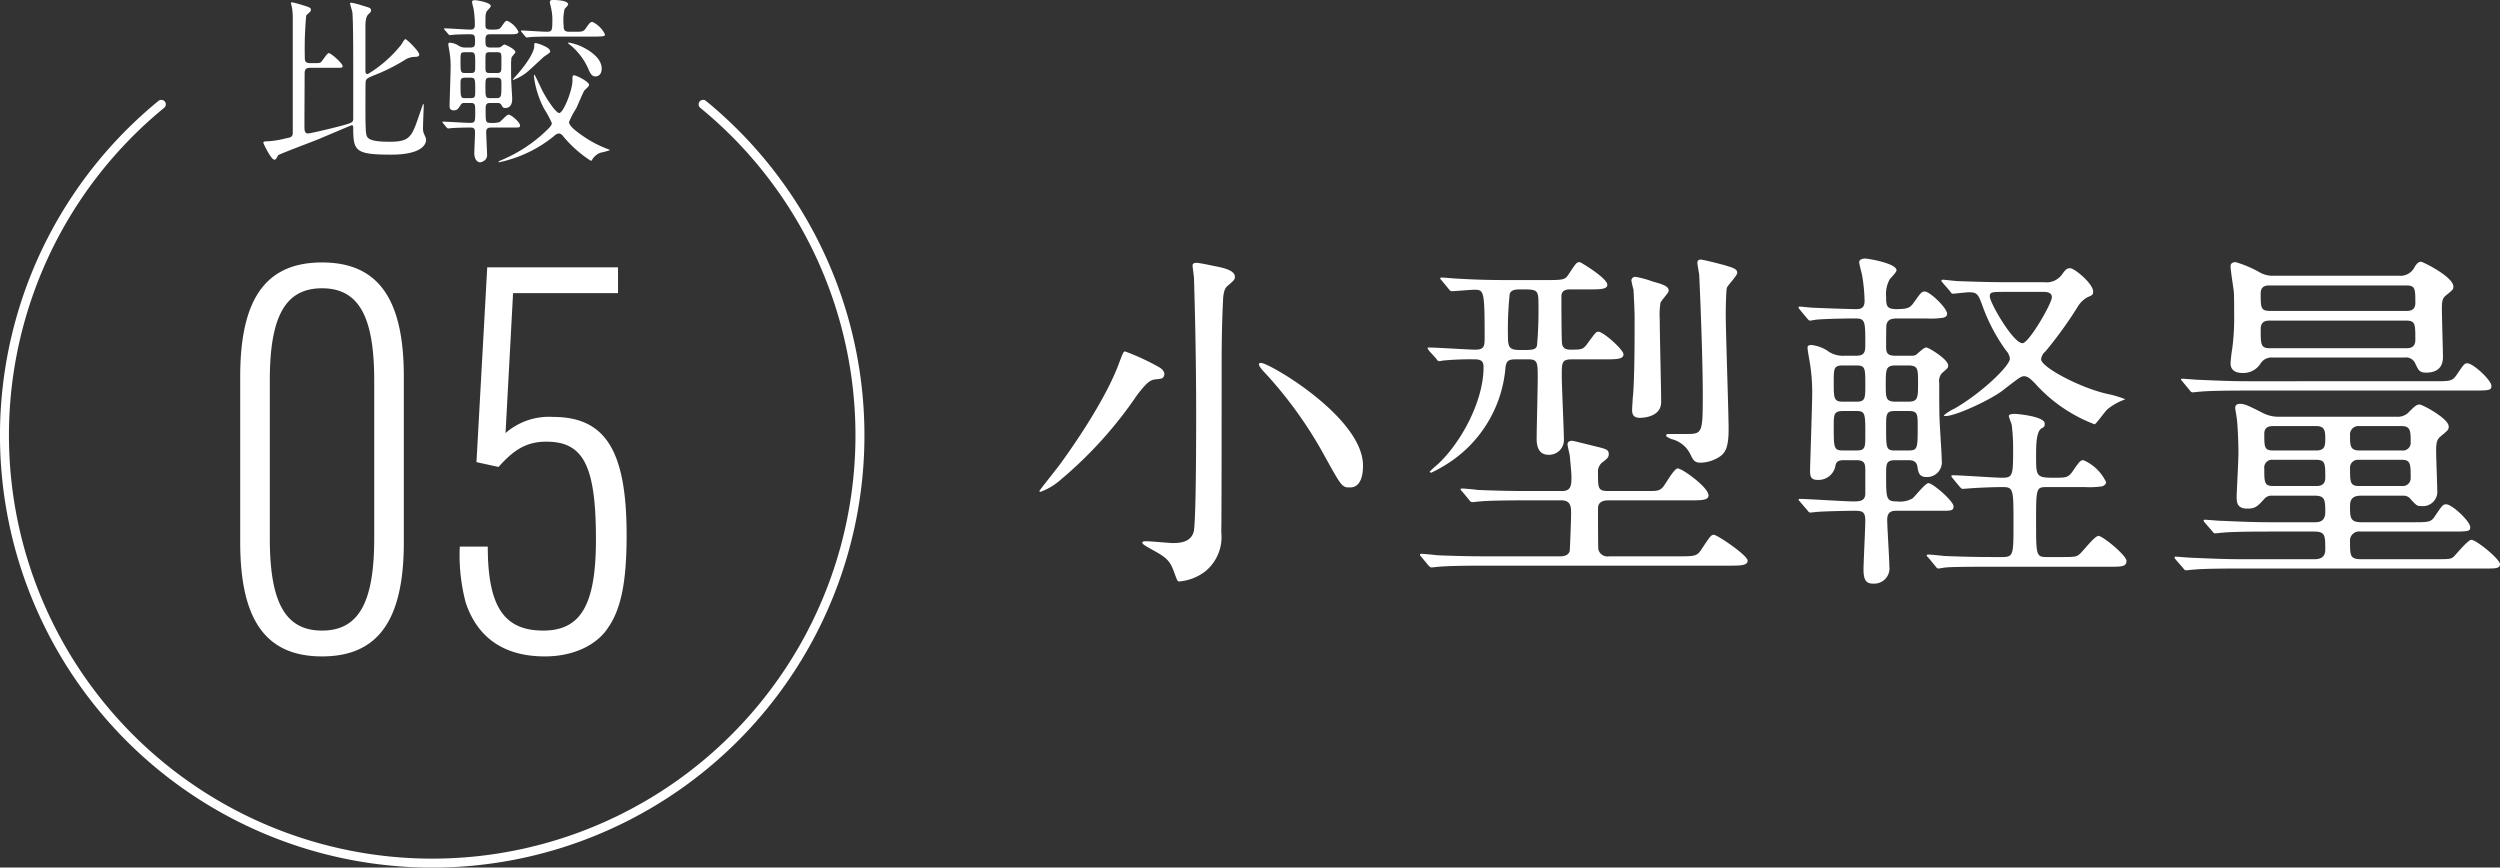 <svg xmlns="http://www.w3.org/2000/svg" width="278.714" height="96.721" viewBox="0 0 278.714 96.721">
  <rect x="0" y="0" width="278.714" height="96.721" fill="#333333" stroke="none"/>
  <g id="ttl" transform="translate(-272.5 -2251.36)">
    <path id="パス_891" data-name="パス 891" d="M20.8-32.56c-.4-.08-1.68-.36-2-.36-.16,0-.44.04-.44.28s.16,1.24.16,1.48c.08,2.88.24,8.16.24,15.32,0,1.76,0,11.92-.28,12.92-.32,1.08-1.36,1.24-2.28,1.24-.44,0-2.52-.2-3-.2-.2,0-.44,0-.44.16s.36.36.84.64c1.76.96,2.16,1.24,2.64,2.48.44,1.2.44,1.2.64,1.2a5.5,5.5,0,0,0,2.84-1.08,4.927,4.927,0,0,0,1.84-4.4c.04-1.4.04-15.2.04-18.72,0-2.4.04-4.84.16-7.2.04-.96.24-1.36.56-1.6.6-.52.76-.64.76-.96C23.08-32.08,21.84-32.36,20.8-32.56ZM37.36-10.32c0-5.36-10.44-11.44-11.36-11.44-.08,0-.24,0-.24.16,0,.2.36.64.72,1a46.633,46.633,0,0,1,6.68,9.36C35-7.92,35.04-7.88,35.92-7.88,37.36-7.88,37.36-9.88,37.36-10.32Zm-22.2-9.96c.16-.32-.04-.72-.52-1a26.176,26.176,0,0,0-3.8-1.76c-.2,0-.24.16-.76,1.52C8.44-17.2,4.44-11.64,3.68-10.6c-.36.52-2.4,3.04-2.4,3.12s.08.08.16.08A7.154,7.154,0,0,0,3.68-8.76a45.9,45.9,0,0,0,8.48-9.4c1.04-1.36,1.44-1.68,2-1.76C14.88-20,15.04-20,15.16-20.28Zm30.36-1.96c.12.2.2.28.36.28.08,0,.44-.08.56-.08a31.446,31.446,0,0,1,3.4-.12c.84,0,.96.36.96.88,0,3.72-2.44,8.32-5.08,10.8a10.031,10.031,0,0,0-.92.84.179.179,0,0,0,.16.12,13.487,13.487,0,0,0,1.28-.68,14.066,14.066,0,0,0,7-11c.08-.84.4-.96,1.16-.96h1.4c1.04,0,1.04.36,1.04,2.16,0,.96-.12,5.64-.12,6.68,0,.4,0,1.8,1.32,1.8a1.648,1.648,0,0,0,1.72-1.6c0-1-.24-6.04-.24-7.16,0-1.56,0-1.88,1.16-1.88h3.56c1.36,0,2.16,0,2.16-.56,0-.52-2.24-2.52-2.8-2.52-.28,0-.36.16-1.28,1.4-.44.6-.68.6-1.84.6-.48,0-.8-.12-.92-.6-.08-.28-.08-4.6-.08-5.36s.72-.76,1.04-.76h1.96c1.32,0,2.12,0,2.12-.52,0-.72-2.96-2.52-3.08-2.52-.36,0-.44.16-1.24,1.36-.4.64-.64.64-2.72.64h-4.2c-1.88,0-3.52-.04-5.48-.16-.24,0-1.48-.12-1.76-.12-.08,0-.16.04-.16.08,0,.08.04.08.2.28l.76.92c.12.16.2.24.36.24.28,0,2.12-.16,2.48-.16,1.08,0,1.16.08,1.16,5.24,0,1,0,1.44-1.04,1.44-.72,0-4.36-.24-5.16-.24-.08,0-.16,0-.16.08,0,.04.04.08.16.28Zm9.4-.96c-1.24,0-1.4-.28-1.4-1.52a37.27,37.27,0,0,1,.2-4.76c.2-.48.76-.48,1.24-.48,1.76,0,1.96,0,1.96,1.52a46.136,46.136,0,0,1-.16,4.76C56.6-23.2,56.2-23.2,54.92-23.2Zm23-6.92c.08-.28,1.16-1.36,1.16-1.68,0-.44-.44-.56-1.36-.84-.4-.12-2.44-.64-2.68-.64-.2,0-.4.04-.4.36,0,.16.16,1.08.2,1.28.28,6,.4,11.12.4,13.12,0,4.48,0,4.68-1.72,4.68H71.4c-.24,0-.24.16-.24.2,0,.12.32.24.56.36a3.181,3.181,0,0,1,2.2,1.84c.28.56.44.8,1.08.8a4.018,4.018,0,0,0,2.2-.72c.6-.44.92-1.08.92-3.04,0-1.8-.32-10.8-.32-12.84C77.8-27.76,77.84-29.8,77.92-30.12ZM59.48-6.44c1.08,0,1.08.76,1.08,1.56,0,.4-.12,3.92-.16,4.12-.2.56-.84.56-1.08.56h-8.2c-1.88,0-3.56-.04-5.52-.12-.24-.04-1.48-.16-1.76-.16-.08,0-.12.04-.12.08,0,.08,0,.12.16.28l.76.92c.16.16.24.24.36.24s.72-.08.84-.08c.4-.04,1.56-.12,5.08-.12H78.08c1.36,0,2.16,0,2.16-.56,0-.6-3.4-2.88-3.76-2.88-.32,0-.44.2-1.4,1.64-.48.76-.8.76-2.56.76H64.8a1.045,1.045,0,0,1-1.2-.76c-.04-.24-.04-3.88-.04-4.52-.04-.92.8-.96,1.16-.96h9c1.4,0,2.16,0,2.16-.56,0-.88-2.92-3-3.44-3-.4,0-1.36,1.76-1.64,2.08-.4.44-.72.44-1.68.44h-4.4c-1.16,0-1.16-.28-1.16-2.04a1.311,1.311,0,0,1,.6-1.24c.4-.32.6-.48.6-.84,0-.48-.32-.56-1.08-.76-.36-.08-2.84-.72-3-.72-.44,0-.52.24-.52.4s.2.96.24,1.16c.04.36.2,2.04.2,2.4,0,1.04-.04,1.64-1.08,1.64H55.64c-1.88,0-3.52-.04-5.48-.12-.24-.04-1.48-.16-1.76-.16-.08,0-.16.04-.16.08,0,.08.04.12.2.28l.76.92c.12.16.2.24.36.24.12,0,.72-.08.84-.08.4-.04,1.56-.12,5.04-.12Zm11.04-22c.04-.24.92-1.12.92-1.36,0-.48-.48-.68-1.8-1.04a10.468,10.468,0,0,0-1.92-.52.431.431,0,0,0-.44.4,9.749,9.749,0,0,0,.24,1.04c0,.12.12,2.2.12,3.08,0,2.44,0,6.24-.16,8.52-.04.28-.12,1.64-.12,1.8,0,.56.2.88.88.88.12,0,2.36,0,2.36-1.76,0-1.32-.16-7.84-.16-9.28A8.361,8.361,0,0,1,70.52-28.44ZM96.8-22.56c-.88,0-1.12-.2-1.12-1,0-.2,0-2.36.04-2.48.16-.64.68-.64,1-.68h3.44a9.1,9.1,0,0,0,1.88-.08c.32-.08.44-.24.44-.44,0-.64-1.92-2.48-2.48-2.48-.36,0-.44.12-1.24,1.24-.4.56-.64.72-1.96.72-1.08,0-1.12-.4-1.12-1.4a3.363,3.363,0,0,1,.4-1.92c.12-.16.76-.8.76-1,0-.8-3.2-1.32-3.52-1.32-.08,0-.64.04-.64.4,0,.24.28,1.24.32,1.44a19.556,19.556,0,0,1,.28,2.88c0,.92-.56.92-1,.92-.72,0-4.08-.12-4.8-.16-.2,0-1.24-.12-1.44-.12-.04,0-.12,0-.12.08s0,.08.16.28l.76.92c.16.16.2.28.36.28.12,0,.72-.12.84-.12,1.16-.08,2.96-.12,4.2-.12,1.12,0,1.12.32,1.12,2.88,0,.8-.04,1.28-1.04,1.28H91a2.887,2.887,0,0,1-1.92-.6,4.228,4.228,0,0,0-1.72-.6c-.4,0-.44.16-.44.32,0,.28.24,1.52.28,1.8a20.741,20.741,0,0,1,.24,3.2c0,1.28-.24,8.24-.24,8.72,0,.64.12,1,.84,1a1.916,1.916,0,0,0,2-1.64c.08-.32.24-.56.92-.56h1.36c.96,0,1.04.36,1.04,1.16v2.52c0,.84-.52.92-1.32.92-.92,0-5.12-.28-5.96-.28-.04,0-.16,0-.16.08,0,.04,0,.04.2.28l.76.88c.16.2.2.28.36.28.12,0,.72-.08.84-.08,1-.08,3.84-.12,3.88-.12,1,0,1.4,0,1.4,1.12,0,.76-.2,4.68-.2,5.44,0,1.24.36,1.56,1.04,1.56A1.7,1.7,0,0,0,96.04.92c0-.84-.24-4.44-.24-5.2,0-.96.6-1,1.08-1h5.04c.96,0,1.28,0,1.28-.48,0-.6-2.32-2.6-2.8-2.6-.36,0-1.52,1.52-1.8,1.72a2.9,2.9,0,0,1-1.72.32c-1.2,0-1.2-.32-1.2-2.96,0-1.28,0-1.64,1.08-1.64h1.36c.32,0,.92,0,1.04.68.12.72.2,1.2,1.04,1.2a1.649,1.649,0,0,0,1.68-1.88c0-.68-.24-4.08-.24-4.56-.04-.52-.04-3.16-.04-4.04a1.388,1.388,0,0,1,.28-1.08c.64-.56.72-.6.72-.88,0-.68-2.16-2-2.44-2-.2,0-.44.2-1.08.76-.16.16-.4.16-.72.16Zm-5.92,5.12c-1.04,0-1.04-.36-1.04-2.2,0-1.52,0-1.84,1.04-1.84h1.48c1,0,1,.32,1,2.16,0,1.52,0,1.88-1,1.88ZM98.2-16.4c1,0,1,.36,1,1.72,0,2.44,0,2.68-1.04,2.68H96.68c-1,0-1-.24-1-2.6,0-1.48,0-1.8,1-1.8Zm-5.84,0c1,0,1,.28,1,2.64,0,1.44,0,1.76-1,1.76H90.92c-1.08,0-1.08-.24-1.08-2.72,0-1.28,0-1.68,1.04-1.68Zm4.4-1.04c-1.12,0-1.12-.4-1.12-1.88,0-1.76,0-2.16,1.12-2.16h1.36c1.12,0,1.12.4,1.12,1.88,0,1.76,0,2.16-1.12,2.16Zm12.48-13.32c-2.28,0-4.36-.08-5.52-.12-.28,0-1.48-.16-1.76-.16a.128.128,0,0,0-.12.12c0,.04,0,.04.16.24l.8.92c.12.2.2.28.32.28.2,0,1.52-.16,1.8-.16.92,0,1.04.24,1.52,1.56a19.871,19.871,0,0,0,2.6,4.92,1.633,1.633,0,0,1,.44.92c0,.8-3.16,3.84-6.16,5.56a5.315,5.315,0,0,0-1.2.76c0,.08.12.08.2.08,1.04,0,4.6-1.6,6.24-2.76.32-.24,1.72-1.36,2.04-1.52a.839.839,0,0,1,.44-.16c.44,0,.76.32,1.2.76a17,17,0,0,0,6.68,4.6c.16,0,1.16-1.44,1.44-1.68a6.65,6.65,0,0,1,1.52-.92c.08-.04.44-.16.44-.2a11.611,11.611,0,0,0-2.04-.6c-3.12-.72-7.32-3-7.32-3.84a1.3,1.3,0,0,1,.48-.88A44.988,44.988,0,0,0,117-27.96a2.977,2.977,0,0,1,1.12-1.12c.56-.24.64-.28.64-.64,0-.88-2.08-2.6-2.56-2.6-.4,0-.52.16-.96.76a2.1,2.1,0,0,1-1.92.8Zm3.96,1.08c.28,0,.96,0,.96.6,0,.68-2.56,5.12-3.28,5.12-1.04,0-3.64-4.52-3.64-5.2,0-.52.2-.52,1.8-.52ZM103.88-7.96c.16.16.2.24.36.24.08,0,.48-.04.56-.04.84-.08,2.88-.16,3.8-.16,1.28,0,1.28.16,1.28,4.08,0,3.44,0,3.72-1.24,3.72H107.6c-1.88,0-3.52-.04-5.48-.12-.28-.04-1.48-.16-1.76-.16-.08,0-.16.04-.16.12,0,.04.04.08.2.24l.76.92c.12.16.2.28.36.28.12,0,.68-.12.84-.12.4-.04,1.52-.08,5.04-.08h13.28c1.2,0,1.8,0,1.8-.64s-2.68-2.8-3.12-2.8S117.6-.72,117.24-.44c-.36.32-.56.32-2.32.32h-1.36c-1.16,0-1.16-.24-1.16-3.96s0-3.84,1.2-3.84h4.24A10.1,10.1,0,0,0,119.76-8c.32-.12.44-.28.44-.48a5,5,0,0,0-2.52-2.44c-.32,0-.44.12-1.2,1.24-.52.72-.72.72-2.2.72-1.88,0-1.88-.24-1.88-2.4,0-1.16,0-2.8.64-3.12.28-.16.32-.2.32-.52,0-.8-3.04-1.08-3.32-1.08-.16,0-.68,0-.68.24,0,.12.28.8.32.96a20.6,20.6,0,0,1,.16,2.56c0,3.04,0,3.36-1.2,3.36-.8,0-4.68-.28-5.56-.28-.08,0-.12.04-.12.08,0,.08,0,.08.16.28Zm49.44,1a1,1,0,0,1,.88.44c.64.68.68.72,1.16.72a1.607,1.607,0,0,0,1.76-1.8c0-.64-.12-3.64-.12-4.32,0-.8.04-1.24.44-1.6.92-.76.96-.8.96-1.16,0-.88-2.92-2.44-3.24-2.44s-.48.12-1.16.8a1.725,1.725,0,0,1-1.4.56H139.52a3.852,3.852,0,0,1-1.88-.44c-1.72-.88-2.04-1-2.52-1-.28,0-.52.12-.52.44,0,.2.2,1.2.2,1.4.04.24.16,2.08.16,3.64,0,.8-.2,4.52-.2,4.84,0,.68.04,1.36,1.2,1.36.88,0,1.12-.24,1.88-1.08a1.027,1.027,0,0,1,.88-.36h4.8c1.12,0,1.12.6,1.12,1.84,0,1.12-.8,1.12-1.2,1.12h-4.96c-1.88,0-3.52-.08-5.48-.16-.28,0-1.52-.12-1.8-.12-.08,0-.12.04-.12.08,0,.08,0,.08.16.28l.8.92c.12.16.2.24.32.24s.72-.08.88-.08c.36-.04,1.52-.12,5.04-.12h5.12c1.24,0,1.24.44,1.24,2,0,.32-.04,1.08-1.16,1.08h-8.24c-1.88,0-3.56-.08-5.48-.16-.28,0-1.52-.12-1.8-.12-.08,0-.12,0-.12.08s0,.08.16.28l.8.92c.12.16.2.24.32.24s.72-.08.88-.08c.36-.04,1.52-.12,5.04-.12h27.52c1.04,0,1.56,0,1.56-.48,0-.56-2.64-2.72-3.2-2.72-.36,0-1.64,1.56-1.96,1.88-.32.28-.52.28-2.16.28h-8.2c-1.2,0-1.2-.44-1.2-1.96a1.015,1.015,0,0,1,1.16-1.12h9.8c2.2,0,2.44,0,2.44-.48,0-.68-2.04-2.56-2.68-2.56-.36,0-.44.12-1.2,1.24-.48.76-.68.76-2.52.76h-5.72c-1.28,0-1.28-.52-1.28-1.84,0-.8.4-1.12,1.2-1.12Zm-.16-7.76c1,0,1,.6,1,1.76a.874.874,0,0,1-1,.96h-4.72c-1.04,0-1.04-.56-1.04-1.72a.935.935,0,0,1,1.04-1Zm.04,3.76c.96,0,.96.52.96,2a.873.873,0,0,1-.96.92h-4.84c-.96,0-.96-.48-.96-2a.873.873,0,0,1,.96-.92Zm-9.6,0c1.04,0,1.04.4,1.04,2,0,.92-.72.92-1.04.92h-4.76c-1,0-1-.4-1-1.92a.874.874,0,0,1,1-1Zm.04-3.76c.92,0,1,.52,1,1.36s-.04,1.36-1,1.36h-4.8c-1,0-1-.36-1-1.88,0-.84.72-.84,1-.84Zm9.84-7.64a1.107,1.107,0,0,1,1.2.68c.36.76.48,1,1.2,1,1.88,0,1.88-1.36,1.88-1.84,0-.32-.12-4.48-.12-5.28,0-.76.04-1.16.44-1.48.8-.64.84-.68.84-1,0-1.08-3.4-2.76-3.6-2.76-.4,0-.64.44-.84.8a1.773,1.773,0,0,1-1.64.76H138.88a2.891,2.891,0,0,1-1.52-.36A12.7,12.7,0,0,0,134.64-33c-.28,0-.56.12-.56.44,0,.48.32,2.44.36,2.84s.04,1.44.04,2.44a26.294,26.294,0,0,1-.2,3.84,16.918,16.918,0,0,0-.2,1.72c0,.88.72,1.08,1.32,1.08a2.258,2.258,0,0,0,2.04-1.08,1.422,1.422,0,0,1,1.32-.64Zm.16-8.04c1.04,0,1.04.36,1.04,1.96,0,.88-.68.88-1.04.88H138.48c-1.04,0-1.04-.36-1.04-1.96,0-.88.68-.88,1.04-.88Zm0,3.92c1.04,0,1.04.36,1.04,2.16,0,.92-.72.92-1.04.92H138.48c-1.04,0-1.04-.4-1.04-2.16,0-.92.72-.92,1.04-.92Zm-17.68,6.76c-1.88,0-3.52-.08-5.48-.16-.24,0-1.48-.12-1.76-.12-.08,0-.16,0-.16.08s.04.08.2.28l.76.92c.12.16.2.24.36.24.12,0,.68-.08.84-.08.4-.04,1.52-.12,5.04-.12h24.96c2.2,0,2.44,0,2.44-.52,0-.64-2.04-2.52-2.68-2.52-.32,0-.4.12-1.16,1.24-.52.76-.72.76-2.52.76Z" transform="translate(387.095 2313.582)" fill="#fff"/>
    <g id="グループ_976" data-name="グループ 976" transform="translate(-39 -629)">
      <path id="パス_893" data-name="パス 893" d="M38.86,8.92c.74,0,.84,0,.84-.18,0-.32-1.3-1.46-1.54-1.46-.22,0-.74.94-.92,1.04-.14.08-.24.08-1.14.08-.62,0-.62-.28-.62-.78a39.934,39.934,0,0,1,.16-4.54c.02-.04.3-.28.38-.36a.342.342,0,0,0,.14-.26c0-.24-.1-.28-1.16-.6-.1-.04-.86-.24-.92-.24s-.14,0-.14.08.1.44.12.54a7.106,7.106,0,0,1,.08,1.04V16.26c-.06.38-.22.42-.84.54a10.418,10.418,0,0,1-2.04.32c-.2,0-.4,0-.4.16,0,.08.86,1.88,1.22,1.88.18,0,.22-.1.42-.48.06-.12,3.88-1.54,4.6-1.84.46-.2,3.58-1.52,3.62-1.52.14,0,.16.14.16.28,0,2.6.22,3,4.24,3,3.38,0,3.88-1.14,3.88-1.64,0-.18-.02-.22-.24-.7a1.611,1.611,0,0,1-.1-.66c0-.4.08-2.38.08-2.48,0-.02,0-.18-.06-.18-.02,0-.26.74-.42,1.18-.84,2.46-1.04,3.04-3.26,3.04-.78,0-2.32,0-2.58-.58-.1-.22-.18-.36-.18-2.9,0-.38,0-3.04.02-3.12.02-.42.18-.48.88-.78a20.666,20.666,0,0,0,3.4-1.68,2.147,2.147,0,0,1,1.26-.4c.12,0,.44-.02.44-.26,0-.36-1.4-1.72-1.54-1.72-.12,0-.4.54-.48.64A14.055,14.055,0,0,1,42.5,9.62c-.26,0-.26-.2-.26-.44V4.3c0-.88.16-1.18.32-1.34.26-.24.3-.28.3-.42,0-.28-.08-.3-.9-.54a8.949,8.949,0,0,0-1.3-.34c-.04,0-.14.02-.14.1,0,.02.24.82.26.96.1.78.1,5,.1,6.24v5.6c0,.44-.16.48-.88.7-1.32.38-3.96.98-4.14.98-.42,0-.42-.32-.42-.98,0-1.56.02-4.08.02-5.6,0-.46.04-.74.62-.74Zm15.06,3.92c.56,0,.56.14.56,1,0,1.1,0,1.22-.62,1.22-.46,0-2.54-.14-2.98-.14-.02,0-.06,0-.06.04s.04.08.08.14l.38.46c.08.08.12.12.18.12.08,0,.36-.04.42-.04.52-.04,1.46-.06,2.04-.06.32,0,.54.04.54.52,0,.36-.08,1.98-.08,2.32,0,.86.46,1.04.64,1.04a1.074,1.074,0,0,0,.6-.3.845.845,0,0,0,.18-.64c0-.16-.1-2.34-.1-2.44,0-.5.36-.5.56-.5h2.58c.5,0,.64,0,.64-.22,0-.38-1-1.22-1.28-1.22-.22,0-.86.76-1.02.84a3.109,3.109,0,0,1-1.02.08c-.52,0-.52-.14-.52-1.42,0-.52,0-.8.52-.8h.72c.16,0,.38,0,.48.16.22.36.24.4.48.4.54,0,.76-.44.76-.96,0-.14,0-.3-.02-.54-.1-1.62-.1-1.8-.1-3.1a6.532,6.532,0,0,1,.04-1c.02-.12.44-.52.44-.62,0-.36-1.14-.86-1.24-.86a1.5,1.5,0,0,0-.36.26.936.936,0,0,1-.46.08h-.72c-.56,0-.56-.26-.56-.84,0-.5.1-.64.54-.64h1.96a6.534,6.534,0,0,0,.8-.02c.06,0,.38-.04.38-.26a2.5,2.5,0,0,0-1.26-1.22c-.18,0-.22.06-.6.6-.26.38-.36.38-1.26.38-.56,0-.56-.26-.56-.56,0-1.04,0-1.14.12-1.44.06-.1.48-.52.48-.62,0-.42-1.62-.66-1.78-.66-.04,0-.32.02-.32.18a7.179,7.179,0,0,0,.16.7,10.947,10.947,0,0,1,.16,1.8c0,.26,0,.6-.48.6-.46,0-2.48-.14-2.88-.14-.04,0-.08,0-.08.04s.04.08.08.14l.4.46c.06.08.1.12.18.12.04,0,.5-.06.58-.06.74-.04,1.6-.04,1.66-.04.5,0,.56.12.56.76,0,.48,0,.72-.54.72h-.58a1.252,1.252,0,0,1-.76-.24,2.15,2.15,0,0,0-.88-.3c-.2,0-.22.08-.22.16,0,.14.12.76.14.9a10.37,10.37,0,0,1,.12,1.6c0,.64-.12,4.12-.12,4.36,0,.28.04.52.48.52.38,0,.48-.16.78-.64a.46.46,0,0,1,.44-.18ZM53.36,9.5c-.52,0-.52-.14-.52-1.36,0-.86,0-.96.52-.96h.58c.54,0,.54.14.54,1.36,0,.86,0,.96-.54.96Zm.58.52c.54,0,.54.14.54,1.42,0,.72,0,.86-.54.86H53.4c-.52,0-.56,0-.56-1.54,0-.54,0-.74.54-.74Zm2.9,0c.56,0,.56.2.56.74,0,1.38,0,1.54-.58,1.54h-.64c-.56,0-.56-.12-.56-1.3,0-.84,0-.98.54-.98Zm-.66-.52c-.56,0-.56-.08-.56-.86,0-1.14,0-1.26.1-1.36.12-.1.24-.1.46-.1h.66c.56,0,.56.08.56.86,0,1.14,0,1.26-.12,1.36-.1.1-.24.1-.44.1Zm3.86-4.1c.08.08.12.14.18.14.04,0,.52-.06.58-.06.8-.04,1.8-.04,2.38-.04h4.44c1.32,0,1.32-.06,1.32-.26a2.931,2.931,0,0,0-1.4-1.38c-.22,0-.38.2-.72.7-.28.4-.38.4-1.28.4h-.6c-.6,0-.6-.34-.6-.68a5.646,5.646,0,0,1,.1-1.84c.04-.08.4-.42.4-.52,0-.5-1.54-.5-1.62-.5-.26,0-.42,0-.42.28,0,.08.12.46.12.54a5.844,5.844,0,0,1,.16,1.2c0,1.38,0,1.52-.64,1.52-.44,0-2.4-.14-2.8-.14a.064.064,0,0,0-.06.06.3.3,0,0,0,.08.12Zm6.28,1.14A6.358,6.358,0,0,0,64.9,6.1a.064.064,0,0,0-.06.06c0,.04.02.06.36.32A7.225,7.225,0,0,1,67.16,9.2c.24.52.42.68.72.68.48,0,.7-.4.7-.86C68.58,7.7,66.94,6.84,66.32,6.54ZM57.1,19.46a14.343,14.343,0,0,0,6.2-2.96.865.865,0,0,1,.5-.26c.24,0,.38.18.56.4a13.225,13.225,0,0,0,3,2.64c.1,0,.12-.04.18-.16a1.862,1.862,0,0,1,.92-.74,5.994,5.994,0,0,0,1.02-.28c0-.04-.04-.06-.1-.08a12.373,12.373,0,0,1-2.72-1.38c-.7-.48-1.72-1.18-1.72-1.68a9.276,9.276,0,0,1,.8-1.52c.14-.28.72-1.68.9-1.98.06-.08.54-.48.54-.62,0-.38-1.42-1.08-1.66-1.08-.2,0-.2.06-.2.62,0,1-1,3.58-1.48,3.58-.38,0-1.46-1.66-1.9-2.54-.14-.28-.8-1.72-.86-1.72-.04,0-.06.06-.06.14a10.511,10.511,0,0,0,1.16,3.68,10.888,10.888,0,0,1,.84,1.56c0,.2-.14.36-.36.6a16.279,16.279,0,0,1-5.14,3.48C57.1,19.34,57.04,19.38,57.1,19.46ZM62.02,6.42a3.415,3.415,0,0,0-.8-.26c-.16,0-.16.04-.16.38,0,.42-.52,1.62-2.16,3.42-.04.04-.3.32-.2.32a5.618,5.618,0,0,0,1.38-.74c.32-.22,1.7-1.54,2.02-1.82.1-.1.74-.46.74-.6C62.84,6.84,62.52,6.64,62.02,6.42Z" transform="translate(310 2879)" fill="#fff"/>
      <path id="パス_892" data-name="パス 892" d="M-21.72-12.18c0,8.7,2.88,12.72,9.12,12.72s9.12-4.02,9.12-12.72V-30.66c0-8.7-2.88-12.72-9.12-12.72s-9.12,4.02-9.12,12.72Zm14.94-.42c0,7.14-1.74,10.26-5.82,10.26s-5.82-3.12-5.82-10.26V-30.24c0-7.14,1.74-10.26,5.82-10.26s5.82,3.12,5.82,10.26Zm11.4-8.52,2.46.54c1.8-2.04,3.24-2.82,5.34-2.82,4.14,0,5.52,2.7,5.52,10.92,0,7.26-1.68,10.14-5.88,10.14-4.38,0-6.18-2.7-6.18-9.36H2.76a20.68,20.68,0,0,0,.66,6.24c1.32,3.96,4.32,6,8.82,6C15.36.54,18-.66,19.32-2.7c1.44-2.1,2.04-5.16,2.04-10.26,0-9.42-2.34-13.2-8.22-13.2a7.363,7.363,0,0,0-5.28,1.8l.84-15.6H20.4v-2.88H5.82Z" transform="translate(360 2953)" fill="#fff"/>
      <g id="グループ_962" data-name="グループ 962" transform="translate(312 2891.993)">
        <g id="グループ_976-2" data-name="グループ 976" transform="translate(0 0)">
          <path id="パス_860" data-name="パス 860" d="M17.985.387a47.687,47.687,0,1,0,60.4,0" transform="translate(-0.5 -0.387)" fill="none" stroke="#fff" stroke-linecap="round" stroke-miterlimit="10" stroke-width="1"/>
        </g>
      </g>
    </g>
  </g>
</svg>
